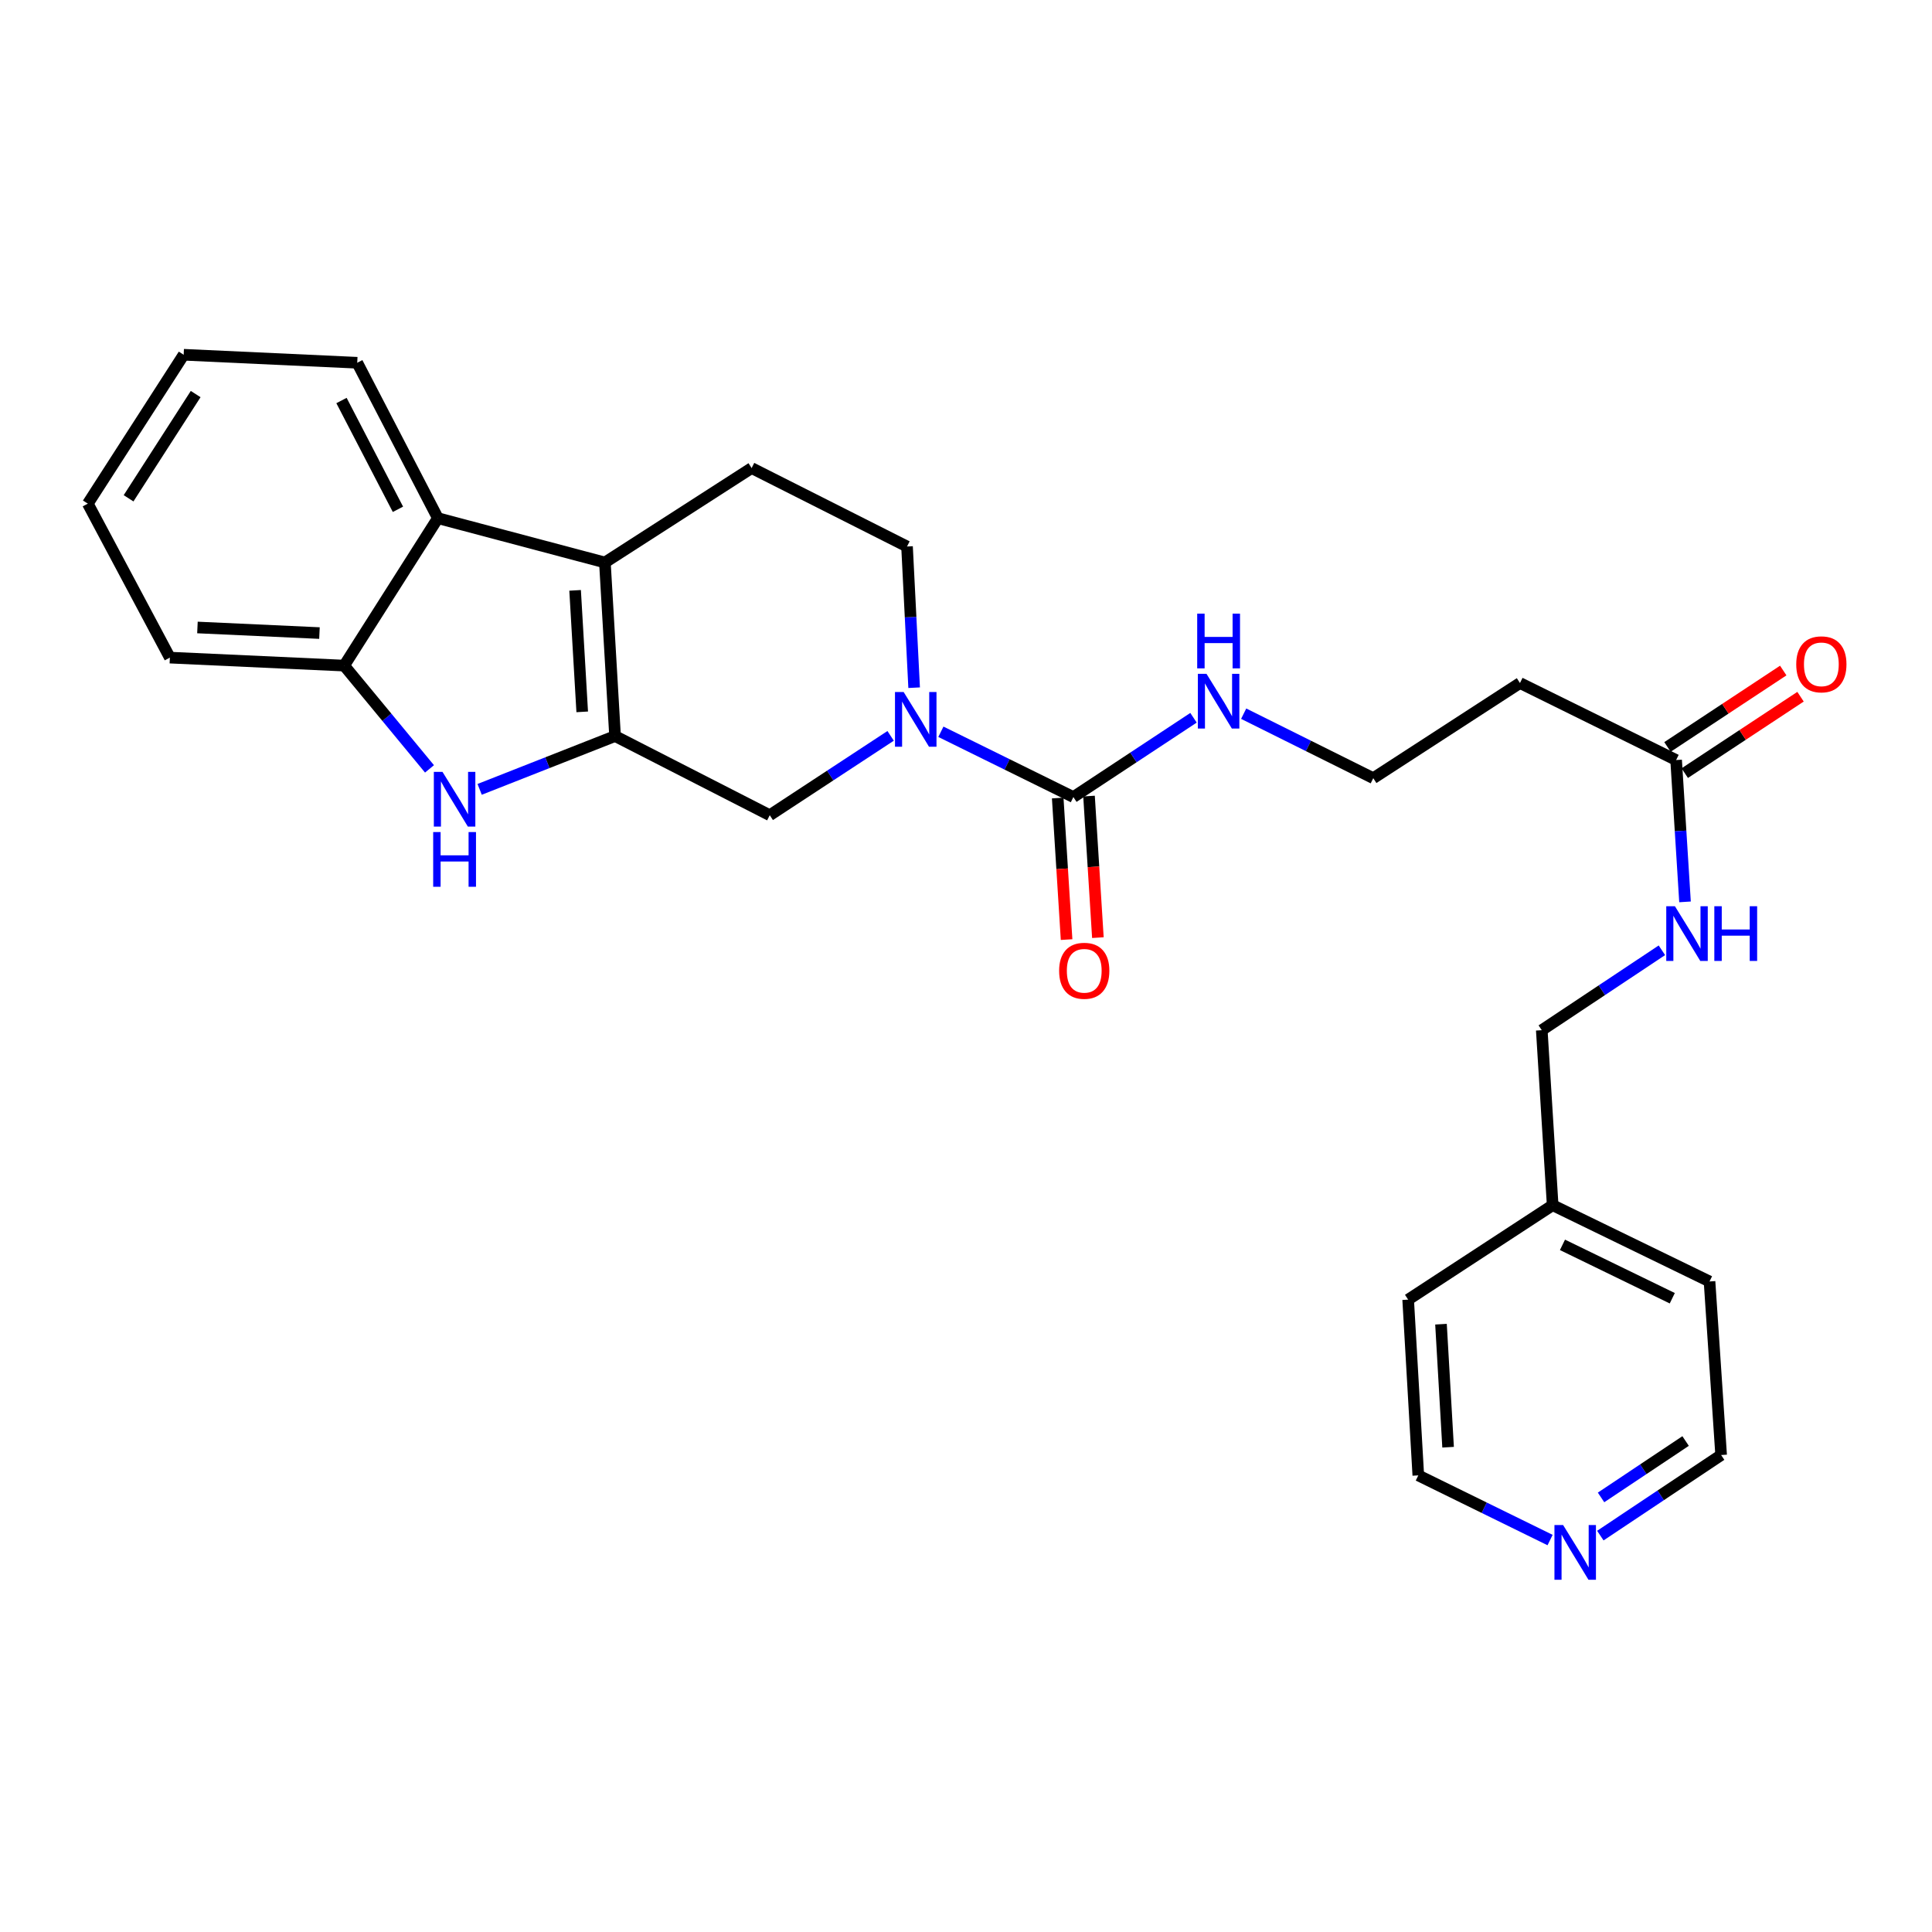 <?xml version='1.0' encoding='iso-8859-1'?>
<svg version='1.1' baseProfile='full'
              xmlns='http://www.w3.org/2000/svg'
                      xmlns:rdkit='http://www.rdkit.org/xml'
                      xmlns:xlink='http://www.w3.org/1999/xlink'
                  xml:space='preserve'
width='1000px' height='1000px' viewBox='0 0 1000 1000'>
<!-- END OF HEADER -->
<rect style='opacity:1.0;fill:#FFFFFF;stroke:none' width='1000' height='1000' x='0' y='0'> </rect>
<path class='bond-0' d='M 318.351,380.984 L 313.093,291.143' style='fill:none;fill-rule:evenodd;stroke:#000000;stroke-width:6px;stroke-linecap:butt;stroke-linejoin:miter;stroke-opacity:1' />
<path class='bond-0' d='M 301.354,368.456 L 297.673,305.567' style='fill:none;fill-rule:evenodd;stroke:#000000;stroke-width:6px;stroke-linecap:butt;stroke-linejoin:miter;stroke-opacity:1' />
<path class='bond-1' d='M 318.351,380.984 L 283.308,394.779' style='fill:none;fill-rule:evenodd;stroke:#000000;stroke-width:6px;stroke-linecap:butt;stroke-linejoin:miter;stroke-opacity:1' />
<path class='bond-1' d='M 283.308,394.779 L 248.265,408.575' style='fill:none;fill-rule:evenodd;stroke:#0000FF;stroke-width:6px;stroke-linecap:butt;stroke-linejoin:miter;stroke-opacity:1' />
<path class='bond-6' d='M 318.351,380.984 L 398.424,421.953' style='fill:none;fill-rule:evenodd;stroke:#000000;stroke-width:6px;stroke-linecap:butt;stroke-linejoin:miter;stroke-opacity:1' />
<path class='bond-4' d='M 313.093,291.143 L 226.643,268.204' style='fill:none;fill-rule:evenodd;stroke:#000000;stroke-width:6px;stroke-linecap:butt;stroke-linejoin:miter;stroke-opacity:1' />
<path class='bond-7' d='M 313.093,291.143 L 389.043,242.271' style='fill:none;fill-rule:evenodd;stroke:#000000;stroke-width:6px;stroke-linecap:butt;stroke-linejoin:miter;stroke-opacity:1' />
<path class='bond-5' d='M 222.31,397.969 L 200.226,371.242' style='fill:none;fill-rule:evenodd;stroke:#0000FF;stroke-width:6px;stroke-linecap:butt;stroke-linejoin:miter;stroke-opacity:1' />
<path class='bond-5' d='M 200.226,371.242 L 178.142,344.515' style='fill:none;fill-rule:evenodd;stroke:#000000;stroke-width:6px;stroke-linecap:butt;stroke-linejoin:miter;stroke-opacity:1' />
<path class='bond-2' d='M 460.986,380.885 L 429.705,401.419' style='fill:none;fill-rule:evenodd;stroke:#0000FF;stroke-width:6px;stroke-linecap:butt;stroke-linejoin:miter;stroke-opacity:1' />
<path class='bond-2' d='M 429.705,401.419 L 398.424,421.953' style='fill:none;fill-rule:evenodd;stroke:#000000;stroke-width:6px;stroke-linecap:butt;stroke-linejoin:miter;stroke-opacity:1' />
<path class='bond-3' d='M 487,378.764 L 521.287,395.659' style='fill:none;fill-rule:evenodd;stroke:#0000FF;stroke-width:6px;stroke-linecap:butt;stroke-linejoin:miter;stroke-opacity:1' />
<path class='bond-3' d='M 521.287,395.659 L 555.574,412.554' style='fill:none;fill-rule:evenodd;stroke:#000000;stroke-width:6px;stroke-linecap:butt;stroke-linejoin:miter;stroke-opacity:1' />
<path class='bond-9' d='M 473.159,355.952 L 471.318,319.411' style='fill:none;fill-rule:evenodd;stroke:#0000FF;stroke-width:6px;stroke-linecap:butt;stroke-linejoin:miter;stroke-opacity:1' />
<path class='bond-9' d='M 471.318,319.411 L 469.476,282.871' style='fill:none;fill-rule:evenodd;stroke:#000000;stroke-width:6px;stroke-linecap:butt;stroke-linejoin:miter;stroke-opacity:1' />
<path class='bond-10' d='M 547.471,413.062 L 549.766,449.697' style='fill:none;fill-rule:evenodd;stroke:#000000;stroke-width:6px;stroke-linecap:butt;stroke-linejoin:miter;stroke-opacity:1' />
<path class='bond-10' d='M 549.766,449.697 L 552.062,486.333' style='fill:none;fill-rule:evenodd;stroke:#FF0000;stroke-width:6px;stroke-linecap:butt;stroke-linejoin:miter;stroke-opacity:1' />
<path class='bond-10' d='M 563.676,412.047 L 565.971,448.682' style='fill:none;fill-rule:evenodd;stroke:#000000;stroke-width:6px;stroke-linecap:butt;stroke-linejoin:miter;stroke-opacity:1' />
<path class='bond-10' d='M 565.971,448.682 L 568.266,485.317' style='fill:none;fill-rule:evenodd;stroke:#FF0000;stroke-width:6px;stroke-linecap:butt;stroke-linejoin:miter;stroke-opacity:1' />
<path class='bond-13' d='M 555.574,412.554 L 586.665,392.036' style='fill:none;fill-rule:evenodd;stroke:#000000;stroke-width:6px;stroke-linecap:butt;stroke-linejoin:miter;stroke-opacity:1' />
<path class='bond-13' d='M 586.665,392.036 L 617.756,371.517' style='fill:none;fill-rule:evenodd;stroke:#0000FF;stroke-width:6px;stroke-linecap:butt;stroke-linejoin:miter;stroke-opacity:1' />
<path class='bond-19' d='M 226.643,268.204 L 184.907,187.762' style='fill:none;fill-rule:evenodd;stroke:#000000;stroke-width:6px;stroke-linecap:butt;stroke-linejoin:miter;stroke-opacity:1' />
<path class='bond-19' d='M 205.971,263.615 L 176.755,207.306' style='fill:none;fill-rule:evenodd;stroke:#000000;stroke-width:6px;stroke-linecap:butt;stroke-linejoin:miter;stroke-opacity:1' />
<path class='bond-27' d='M 226.643,268.204 L 178.142,344.515' style='fill:none;fill-rule:evenodd;stroke:#000000;stroke-width:6px;stroke-linecap:butt;stroke-linejoin:miter;stroke-opacity:1' />
<path class='bond-20' d='M 178.142,344.515 L 87.922,340.384' style='fill:none;fill-rule:evenodd;stroke:#000000;stroke-width:6px;stroke-linecap:butt;stroke-linejoin:miter;stroke-opacity:1' />
<path class='bond-20' d='M 165.351,327.676 L 102.197,324.784' style='fill:none;fill-rule:evenodd;stroke:#000000;stroke-width:6px;stroke-linecap:butt;stroke-linejoin:miter;stroke-opacity:1' />
<path class='bond-28' d='M 389.043,242.271 L 469.476,282.871' style='fill:none;fill-rule:evenodd;stroke:#000000;stroke-width:6px;stroke-linecap:butt;stroke-linejoin:miter;stroke-opacity:1' />
<path class='bond-8' d='M 867.555,393.395 L 786.734,353.535' style='fill:none;fill-rule:evenodd;stroke:#000000;stroke-width:6px;stroke-linecap:butt;stroke-linejoin:miter;stroke-opacity:1' />
<path class='bond-11' d='M 867.555,393.395 L 869.859,430.102' style='fill:none;fill-rule:evenodd;stroke:#000000;stroke-width:6px;stroke-linecap:butt;stroke-linejoin:miter;stroke-opacity:1' />
<path class='bond-11' d='M 869.859,430.102 L 872.163,466.809' style='fill:none;fill-rule:evenodd;stroke:#0000FF;stroke-width:6px;stroke-linecap:butt;stroke-linejoin:miter;stroke-opacity:1' />
<path class='bond-15' d='M 872.027,400.171 L 901.988,380.394' style='fill:none;fill-rule:evenodd;stroke:#000000;stroke-width:6px;stroke-linecap:butt;stroke-linejoin:miter;stroke-opacity:1' />
<path class='bond-15' d='M 901.988,380.394 L 931.95,360.618' style='fill:none;fill-rule:evenodd;stroke:#FF0000;stroke-width:6px;stroke-linecap:butt;stroke-linejoin:miter;stroke-opacity:1' />
<path class='bond-15' d='M 863.083,386.62 L 893.044,366.844' style='fill:none;fill-rule:evenodd;stroke:#000000;stroke-width:6px;stroke-linecap:butt;stroke-linejoin:miter;stroke-opacity:1' />
<path class='bond-15' d='M 893.044,366.844 L 923.005,347.067' style='fill:none;fill-rule:evenodd;stroke:#FF0000;stroke-width:6px;stroke-linecap:butt;stroke-linejoin:miter;stroke-opacity:1' />
<path class='bond-17' d='M 860.195,491.865 L 829.107,512.546' style='fill:none;fill-rule:evenodd;stroke:#0000FF;stroke-width:6px;stroke-linecap:butt;stroke-linejoin:miter;stroke-opacity:1' />
<path class='bond-17' d='M 829.107,512.546 L 798.018,533.226' style='fill:none;fill-rule:evenodd;stroke:#000000;stroke-width:6px;stroke-linecap:butt;stroke-linejoin:miter;stroke-opacity:1' />
<path class='bond-12' d='M 786.734,353.535 L 710.802,402.785' style='fill:none;fill-rule:evenodd;stroke:#000000;stroke-width:6px;stroke-linecap:butt;stroke-linejoin:miter;stroke-opacity:1' />
<path class='bond-16' d='M 643.723,369.401 L 677.263,386.093' style='fill:none;fill-rule:evenodd;stroke:#0000FF;stroke-width:6px;stroke-linecap:butt;stroke-linejoin:miter;stroke-opacity:1' />
<path class='bond-16' d='M 677.263,386.093 L 710.802,402.785' style='fill:none;fill-rule:evenodd;stroke:#000000;stroke-width:6px;stroke-linecap:butt;stroke-linejoin:miter;stroke-opacity:1' />
<path class='bond-14' d='M 828.329,794.829 L 859.592,773.975' style='fill:none;fill-rule:evenodd;stroke:#0000FF;stroke-width:6px;stroke-linecap:butt;stroke-linejoin:miter;stroke-opacity:1' />
<path class='bond-14' d='M 859.592,773.975 L 890.854,753.121' style='fill:none;fill-rule:evenodd;stroke:#000000;stroke-width:6px;stroke-linecap:butt;stroke-linejoin:miter;stroke-opacity:1' />
<path class='bond-14' d='M 828.698,775.066 L 850.582,760.468' style='fill:none;fill-rule:evenodd;stroke:#0000FF;stroke-width:6px;stroke-linecap:butt;stroke-linejoin:miter;stroke-opacity:1' />
<path class='bond-14' d='M 850.582,760.468 L 872.465,745.87' style='fill:none;fill-rule:evenodd;stroke:#000000;stroke-width:6px;stroke-linecap:butt;stroke-linejoin:miter;stroke-opacity:1' />
<path class='bond-30' d='M 802.318,797.127 L 768.214,780.392' style='fill:none;fill-rule:evenodd;stroke:#0000FF;stroke-width:6px;stroke-linecap:butt;stroke-linejoin:miter;stroke-opacity:1' />
<path class='bond-30' d='M 768.214,780.392 L 734.11,763.656' style='fill:none;fill-rule:evenodd;stroke:#000000;stroke-width:6px;stroke-linecap:butt;stroke-linejoin:miter;stroke-opacity:1' />
<path class='bond-18' d='M 798.018,533.226 L 803.656,623.807' style='fill:none;fill-rule:evenodd;stroke:#000000;stroke-width:6px;stroke-linecap:butt;stroke-linejoin:miter;stroke-opacity:1' />
<path class='bond-23' d='M 803.656,623.807 L 728.86,672.688' style='fill:none;fill-rule:evenodd;stroke:#000000;stroke-width:6px;stroke-linecap:butt;stroke-linejoin:miter;stroke-opacity:1' />
<path class='bond-24' d='M 803.656,623.807 L 884.847,663.289' style='fill:none;fill-rule:evenodd;stroke:#000000;stroke-width:6px;stroke-linecap:butt;stroke-linejoin:miter;stroke-opacity:1' />
<path class='bond-24' d='M 808.734,644.331 L 865.568,671.968' style='fill:none;fill-rule:evenodd;stroke:#000000;stroke-width:6px;stroke-linecap:butt;stroke-linejoin:miter;stroke-opacity:1' />
<path class='bond-25' d='M 184.907,187.762 L 95.066,183.622' style='fill:none;fill-rule:evenodd;stroke:#000000;stroke-width:6px;stroke-linecap:butt;stroke-linejoin:miter;stroke-opacity:1' />
<path class='bond-26' d='M 87.922,340.384 L 45.455,260.69' style='fill:none;fill-rule:evenodd;stroke:#000000;stroke-width:6px;stroke-linecap:butt;stroke-linejoin:miter;stroke-opacity:1' />
<path class='bond-21' d='M 734.11,763.656 L 728.86,672.688' style='fill:none;fill-rule:evenodd;stroke:#000000;stroke-width:6px;stroke-linecap:butt;stroke-linejoin:miter;stroke-opacity:1' />
<path class='bond-21' d='M 749.532,749.076 L 745.857,685.398' style='fill:none;fill-rule:evenodd;stroke:#000000;stroke-width:6px;stroke-linecap:butt;stroke-linejoin:miter;stroke-opacity:1' />
<path class='bond-22' d='M 890.854,753.121 L 884.847,663.289' style='fill:none;fill-rule:evenodd;stroke:#000000;stroke-width:6px;stroke-linecap:butt;stroke-linejoin:miter;stroke-opacity:1' />
<path class='bond-29' d='M 95.066,183.622 L 45.455,260.69' style='fill:none;fill-rule:evenodd;stroke:#000000;stroke-width:6px;stroke-linecap:butt;stroke-linejoin:miter;stroke-opacity:1' />
<path class='bond-29' d='M 101.276,203.97 L 66.549,257.918' style='fill:none;fill-rule:evenodd;stroke:#000000;stroke-width:6px;stroke-linecap:butt;stroke-linejoin:miter;stroke-opacity:1' />
<path  class='atom-2' d='M 229.034 399.522
L 238.314 414.522
Q 239.234 416.002, 240.714 418.682
Q 242.194 421.362, 242.274 421.522
L 242.274 399.522
L 246.034 399.522
L 246.034 427.842
L 242.154 427.842
L 232.194 411.442
Q 231.034 409.522, 229.794 407.322
Q 228.594 405.122, 228.234 404.442
L 228.234 427.842
L 224.554 427.842
L 224.554 399.522
L 229.034 399.522
' fill='#0000FF'/>
<path  class='atom-2' d='M 224.214 430.674
L 228.054 430.674
L 228.054 442.714
L 242.534 442.714
L 242.534 430.674
L 246.374 430.674
L 246.374 458.994
L 242.534 458.994
L 242.534 445.914
L 228.054 445.914
L 228.054 458.994
L 224.214 458.994
L 224.214 430.674
' fill='#0000FF'/>
<path  class='atom-3' d='M 467.726 358.191
L 477.006 373.191
Q 477.926 374.671, 479.406 377.351
Q 480.886 380.031, 480.966 380.191
L 480.966 358.191
L 484.726 358.191
L 484.726 386.511
L 480.846 386.511
L 470.886 370.111
Q 469.726 368.191, 468.486 365.991
Q 467.286 363.791, 466.926 363.111
L 466.926 386.511
L 463.246 386.511
L 463.246 358.191
L 467.726 358.191
' fill='#0000FF'/>
<path  class='atom-11' d='M 548.202 502.475
Q 548.202 495.675, 551.562 491.875
Q 554.922 488.075, 561.202 488.075
Q 567.482 488.075, 570.842 491.875
Q 574.202 495.675, 574.202 502.475
Q 574.202 509.355, 570.802 513.275
Q 567.402 517.155, 561.202 517.155
Q 554.962 517.155, 551.562 513.275
Q 548.202 509.395, 548.202 502.475
M 561.202 513.955
Q 565.522 513.955, 567.842 511.075
Q 570.202 508.155, 570.202 502.475
Q 570.202 496.915, 567.842 494.115
Q 565.522 491.275, 561.202 491.275
Q 556.882 491.275, 554.522 494.075
Q 552.202 496.875, 552.202 502.475
Q 552.202 508.195, 554.522 511.075
Q 556.882 513.955, 561.202 513.955
' fill='#FF0000'/>
<path  class='atom-12' d='M 866.933 469.059
L 876.213 484.059
Q 877.133 485.539, 878.613 488.219
Q 880.093 490.899, 880.173 491.059
L 880.173 469.059
L 883.933 469.059
L 883.933 497.379
L 880.053 497.379
L 870.093 480.979
Q 868.933 479.059, 867.693 476.859
Q 866.493 474.659, 866.133 473.979
L 866.133 497.379
L 862.453 497.379
L 862.453 469.059
L 866.933 469.059
' fill='#0000FF'/>
<path  class='atom-12' d='M 887.333 469.059
L 891.173 469.059
L 891.173 481.099
L 905.653 481.099
L 905.653 469.059
L 909.493 469.059
L 909.493 497.379
L 905.653 497.379
L 905.653 484.299
L 891.173 484.299
L 891.173 497.379
L 887.333 497.379
L 887.333 469.059
' fill='#0000FF'/>
<path  class='atom-14' d='M 624.488 348.783
L 633.768 363.783
Q 634.688 365.263, 636.168 367.943
Q 637.648 370.623, 637.728 370.783
L 637.728 348.783
L 641.488 348.783
L 641.488 377.103
L 637.608 377.103
L 627.648 360.703
Q 626.488 358.783, 625.248 356.583
Q 624.048 354.383, 623.688 353.703
L 623.688 377.103
L 620.008 377.103
L 620.008 348.783
L 624.488 348.783
' fill='#0000FF'/>
<path  class='atom-14' d='M 619.668 317.631
L 623.508 317.631
L 623.508 329.671
L 637.988 329.671
L 637.988 317.631
L 641.828 317.631
L 641.828 345.951
L 637.988 345.951
L 637.988 332.871
L 623.508 332.871
L 623.508 345.951
L 619.668 345.951
L 619.668 317.631
' fill='#0000FF'/>
<path  class='atom-15' d='M 809.059 789.348
L 818.339 804.348
Q 819.259 805.828, 820.739 808.508
Q 822.219 811.188, 822.299 811.348
L 822.299 789.348
L 826.059 789.348
L 826.059 817.668
L 822.179 817.668
L 812.219 801.268
Q 811.059 799.348, 809.819 797.148
Q 808.619 794.948, 808.259 794.268
L 808.259 817.668
L 804.579 817.668
L 804.579 789.348
L 809.059 789.348
' fill='#0000FF'/>
<path  class='atom-16' d='M 929.729 343.855
Q 929.729 337.055, 933.089 333.255
Q 936.449 329.455, 942.729 329.455
Q 949.009 329.455, 952.369 333.255
Q 955.729 337.055, 955.729 343.855
Q 955.729 350.735, 952.329 354.655
Q 948.929 358.535, 942.729 358.535
Q 936.489 358.535, 933.089 354.655
Q 929.729 350.775, 929.729 343.855
M 942.729 355.335
Q 947.049 355.335, 949.369 352.455
Q 951.729 349.535, 951.729 343.855
Q 951.729 338.295, 949.369 335.495
Q 947.049 332.655, 942.729 332.655
Q 938.409 332.655, 936.049 335.455
Q 933.729 338.255, 933.729 343.855
Q 933.729 349.575, 936.049 352.455
Q 938.409 355.335, 942.729 355.335
' fill='#FF0000'/>
</svg>
